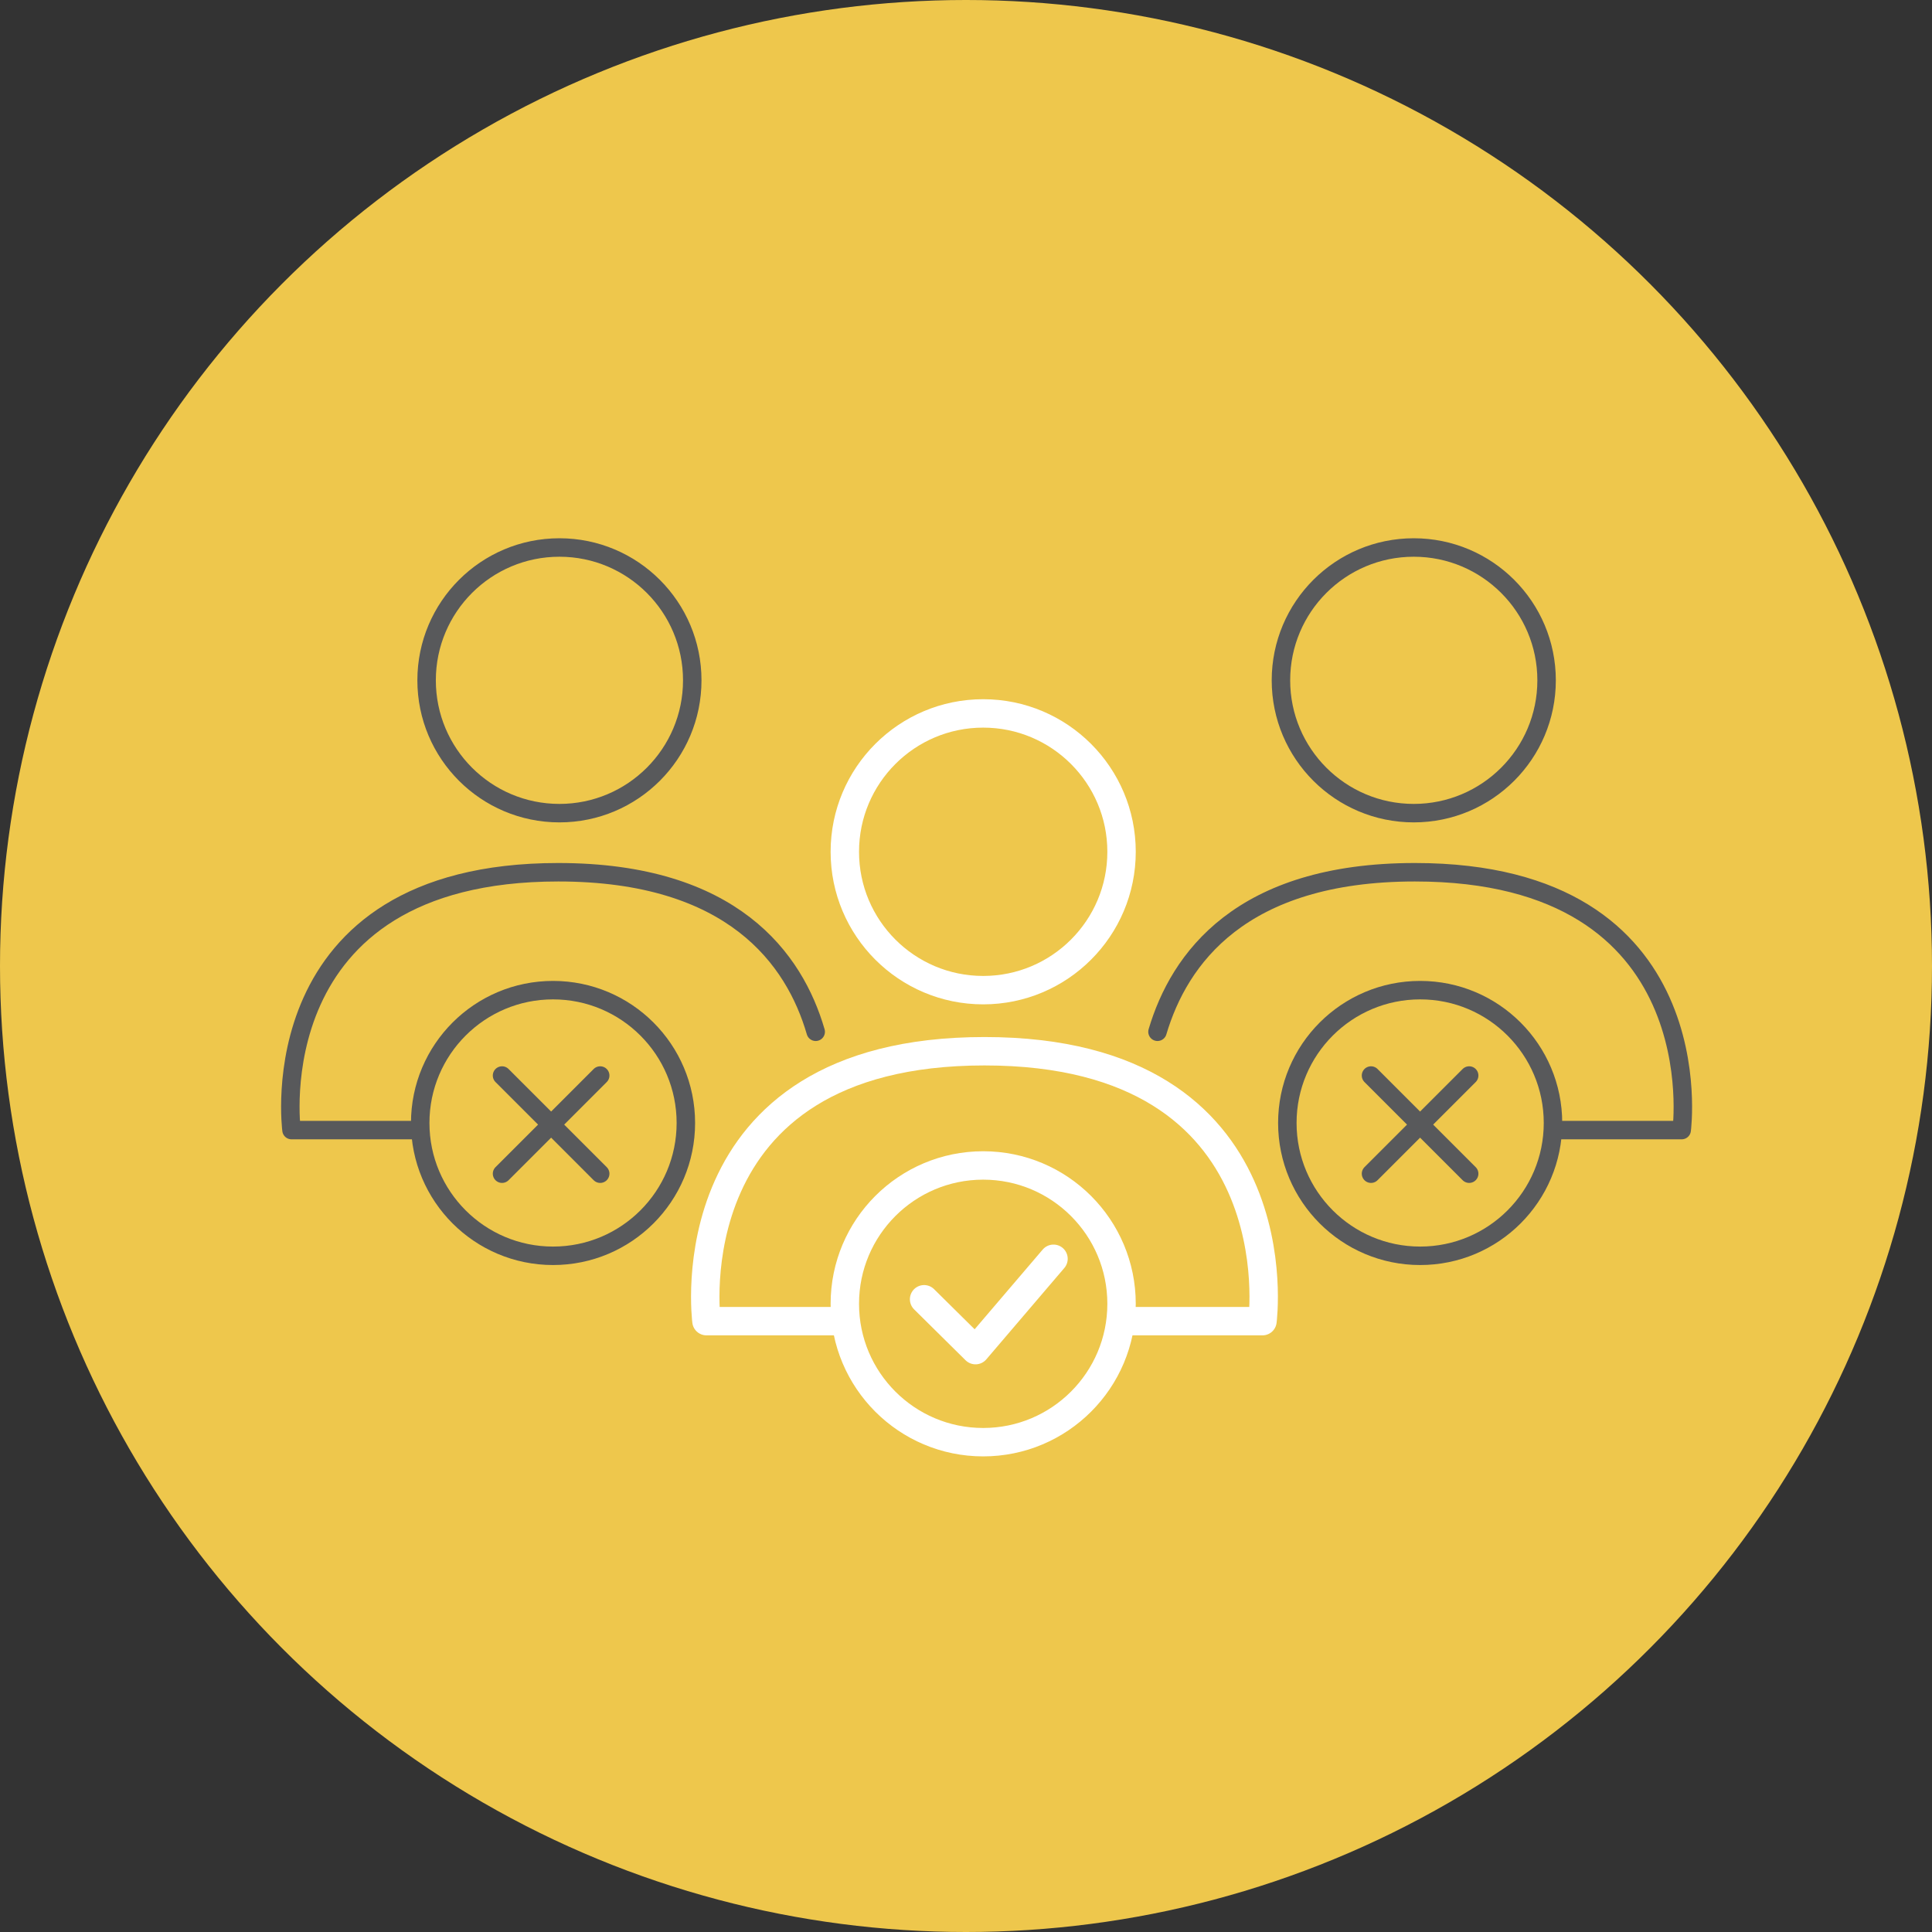 <svg xmlns="http://www.w3.org/2000/svg" viewBox="0 0 136 136"><rect x="0" y="0" width="136" height="136" fill="#333333" stroke="none"/><defs><style>.cls-1,.cls-3{fill:#eec74c;}.cls-2,.cls-4{fill:none;}.cls-2,.cls-3{stroke:#fff;stroke-width:2px;}.cls-2,.cls-3,.cls-4{stroke-linecap:round;stroke-linejoin:round;}.cls-4{stroke:#58595b;stroke-width:1.3px;}</style></defs><g id="Layer_2" data-name="Layer 2"><g id="Layer_1-2" data-name="Layer 1"><circle class="cls-1" cx="68" cy="68" r="68"/><circle class="cls-2" cx="69.21" cy="59.96" r="9.74"/><path class="cls-2" d="M49.73,93H88.87S91.37,74,69.3,74,49.73,93,49.73,93Z"/><circle class="cls-3" cx="69.21" cy="91.78" r="9.74"/><polyline class="cls-2" points="65.05 91.46 68.67 95.04 74.16 88.61"/><circle class="cls-4" cx="99.52" cy="47.89" r="9.35"/><path class="cls-4" d="M109.56,79.55h8.82S120.78,61.4,99.6,61.4C87.32,61.4,83,67.51,81.48,72.63"/><circle class="cls-4" cx="99.97" cy="79.05" r="9.35"/><circle class="cls-4" cx="39.38" cy="47.89" r="9.35"/><path class="cls-4" d="M29.34,79.55H20.52S18.11,61.4,39.3,61.4c12.28,0,16.63,6.11,18.12,11.23"/><circle class="cls-4" cx="38.93" cy="79.05" r="9.35"/><line class="cls-4" x1="35.34" y1="75.71" x2="42.25" y2="82.62"/><line class="cls-4" x1="42.25" y1="75.71" x2="35.34" y2="82.62"/><line class="cls-4" x1="96.51" y1="75.71" x2="103.42" y2="82.62"/><line class="cls-4" x1="103.42" y1="75.71" x2="96.51" y2="82.62"/></g></g></svg>